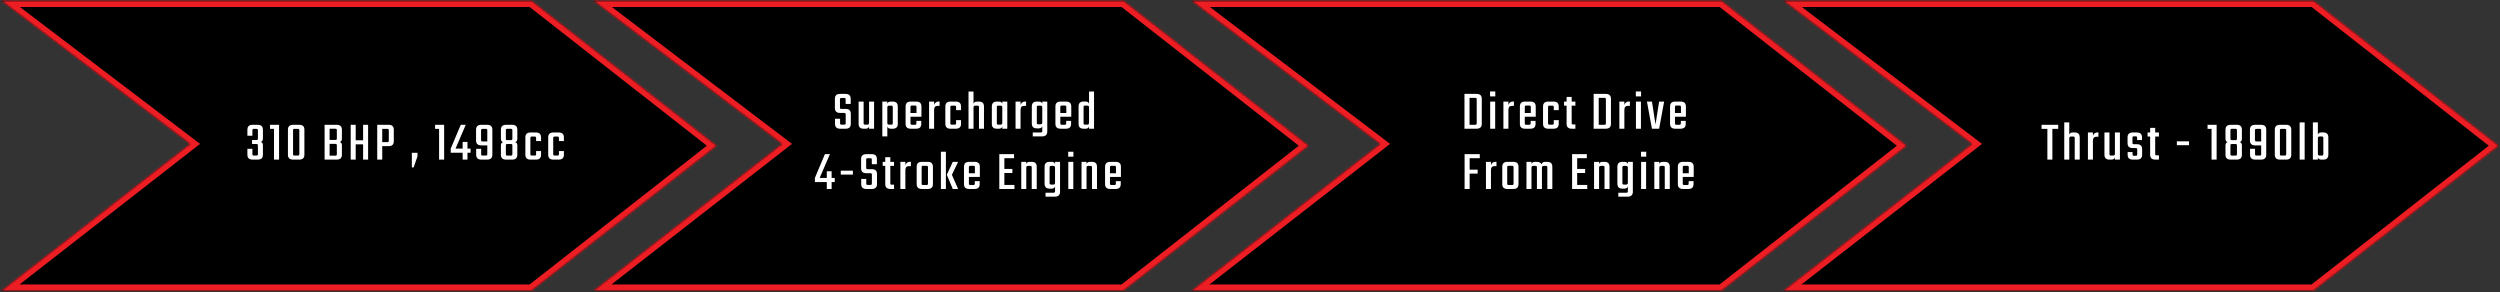 <svg xmlns="http://www.w3.org/2000/svg" width="1618" height="189" viewBox="0 0 1618 189" fill="none"><rect x="0" y="0" width="1618" height="189" fill="#333333" stroke="none"/><mask id="path-1-inside-1_1_5352" fill="white"><path fill-rule="evenodd" clip-rule="evenodd" d="M1497.52 0.512H1154.27L1276.22 93.153L1154.27 188.098H1497.52V188.007L1617.22 94.306L1497.52 0.605V0.512Z"></path></mask><path fill-rule="evenodd" clip-rule="evenodd" d="M1497.52 0.512H1154.27L1276.22 93.153L1154.27 188.098H1497.52V188.007L1617.22 94.306L1497.52 0.605V0.512Z" fill="black"></path><path d="M1154.27 0.512V-3.488H1142.39L1151.85 3.697L1154.27 0.512ZM1497.52 0.512H1501.52V-3.488H1497.52V0.512ZM1276.22 93.153L1278.67 96.309L1282.78 93.114L1278.64 89.968L1276.22 93.153ZM1154.27 188.098L1151.81 184.942L1142.62 192.098H1154.27V188.098ZM1497.52 188.098V192.098H1501.52V188.098H1497.52ZM1497.52 188.007L1495.06 184.857L1493.52 186.058V188.007H1497.52ZM1617.22 94.306L1619.68 97.455L1623.71 94.306L1619.68 91.156L1617.22 94.306ZM1497.52 0.605H1493.52V2.553L1495.06 3.754L1497.52 0.605ZM1154.27 4.512H1497.52V-3.488H1154.27V4.512ZM1278.64 89.968L1156.69 -2.673L1151.85 3.697L1273.8 96.338L1278.64 89.968ZM1156.72 191.254L1278.67 96.309L1273.76 89.997L1151.81 184.942L1156.72 191.254ZM1497.52 184.098H1154.27V192.098H1497.52V184.098ZM1493.52 188.007V188.098H1501.52V188.007H1493.52ZM1614.75 91.156L1495.06 184.857L1499.99 191.157L1619.68 97.455L1614.75 91.156ZM1495.06 3.754L1614.75 97.455L1619.68 91.156L1499.99 -2.545L1495.06 3.754ZM1493.52 0.512V0.605H1501.52V0.512H1493.52Z" fill="#ED1D24" mask="url(#path-1-inside-1_1_5352)"></path><path d="M1332.08 80.771V83.399H1328.3V103.307H1325.06V83.399H1321.28V80.771H1332.08ZM1341.46 85.739H1342.72C1344.9 85.739 1346 86.807 1346 88.943V103.307H1342.76V89.411C1342.76 88.979 1342.68 88.703 1342.54 88.583C1342.4 88.439 1342.11 88.367 1341.68 88.367H1340.42C1339.98 88.367 1339.67 88.463 1339.48 88.655C1339.31 88.847 1339.23 89.171 1339.23 89.627V103.307H1335.99V79.223H1339.23V87.143C1339.54 86.207 1340.28 85.739 1341.46 85.739ZM1357.38 85.703H1358.1V88.511H1356.8C1355.29 88.511 1354.54 89.399 1354.54 91.175V103.307H1351.3V85.739H1354.54V87.899C1354.73 87.275 1355.06 86.759 1355.54 86.351C1356.05 85.919 1356.66 85.703 1357.38 85.703ZM1368.77 85.739H1372.01V103.307H1368.77V101.903C1368.46 102.839 1367.71 103.307 1366.54 103.307H1365.24C1363.08 103.307 1362 102.251 1362 100.139V85.739H1365.24V99.635C1365.24 100.067 1365.31 100.355 1365.46 100.499C1365.6 100.619 1365.89 100.679 1366.32 100.679H1367.58C1368.01 100.679 1368.31 100.583 1368.48 100.391C1368.67 100.199 1368.77 99.875 1368.77 99.419V85.739ZM1383.21 99.779V96.863C1383.21 96.431 1383.14 96.155 1383 96.035C1382.85 95.891 1382.56 95.819 1382.13 95.819H1380.3C1378.06 95.819 1376.95 94.763 1376.95 92.651V88.943C1376.95 86.807 1378.06 85.739 1380.3 85.739H1382.92C1385.18 85.739 1386.31 86.807 1386.31 88.943V90.635H1383.14V89.267C1383.14 88.835 1383.07 88.559 1382.92 88.439C1382.78 88.295 1382.49 88.223 1382.06 88.223H1381.2C1380.76 88.223 1380.48 88.295 1380.33 88.439C1380.19 88.559 1380.12 88.835 1380.12 89.267V92.291C1380.12 92.723 1380.19 93.011 1380.33 93.155C1380.48 93.275 1380.76 93.335 1381.2 93.335H1383.07C1385.28 93.335 1386.38 94.403 1386.38 96.539V100.139C1386.38 102.251 1385.26 103.307 1383.03 103.307H1380.37C1378.14 103.307 1377.02 102.251 1377.02 100.139V98.411H1380.19V99.779C1380.19 100.211 1380.26 100.499 1380.4 100.643C1380.55 100.763 1380.84 100.823 1381.27 100.823H1382.13C1382.56 100.823 1382.85 100.763 1383 100.643C1383.14 100.499 1383.21 100.211 1383.21 99.779ZM1397.26 88.367H1394.84V99.491C1394.84 99.923 1394.9 100.211 1395.02 100.355C1395.17 100.475 1395.46 100.535 1395.89 100.535H1397.26V103.307H1394.95C1392.7 103.307 1391.57 102.251 1391.57 100.139V88.367H1389.91V85.739H1391.57V82.751H1394.84V85.739H1397.26V88.367ZM1408.86 93.983V91.463H1416.71V93.983H1408.86ZM1434.6 80.771V103.307H1431.32V83.399H1428.73V80.771H1434.6ZM1450.95 83.939V89.735C1450.95 91.007 1450.49 91.751 1449.55 91.967C1450.49 92.231 1450.95 92.939 1450.95 94.091V100.139C1450.95 102.251 1449.84 103.307 1447.61 103.307H1443.68C1441.45 103.307 1440.33 102.251 1440.33 100.139V94.091C1440.33 92.939 1440.8 92.231 1441.74 91.967C1440.8 91.751 1440.33 91.007 1440.33 89.735V83.939C1440.33 81.827 1441.45 80.771 1443.68 80.771H1447.61C1449.84 80.771 1450.95 81.827 1450.95 83.939ZM1447.75 99.635V94.235C1447.75 93.827 1447.68 93.551 1447.53 93.407C1447.41 93.263 1447.14 93.191 1446.71 93.191H1444.58C1444.15 93.191 1443.86 93.263 1443.72 93.407C1443.6 93.551 1443.54 93.827 1443.54 94.235V99.635C1443.54 100.067 1443.6 100.355 1443.72 100.499C1443.86 100.643 1444.15 100.715 1444.58 100.715H1446.71C1447.14 100.715 1447.41 100.643 1447.53 100.499C1447.68 100.355 1447.75 100.067 1447.75 99.635ZM1447.75 89.663V84.407C1447.75 83.999 1447.68 83.723 1447.53 83.579C1447.41 83.435 1447.14 83.363 1446.71 83.363H1444.58C1444.15 83.363 1443.86 83.435 1443.72 83.579C1443.6 83.723 1443.54 83.999 1443.54 84.407V89.663C1443.54 90.071 1443.6 90.347 1443.72 90.491C1443.86 90.635 1444.15 90.707 1444.58 90.707H1446.71C1447.14 90.707 1447.41 90.635 1447.53 90.491C1447.68 90.347 1447.75 90.071 1447.75 89.663ZM1459.51 80.771H1463.33C1465.58 80.771 1466.71 81.827 1466.71 83.939V100.139C1466.71 102.251 1465.58 103.307 1463.33 103.307H1459.62C1457.36 103.307 1456.23 102.251 1456.23 100.139V96.287H1459.47V99.635C1459.47 100.067 1459.53 100.355 1459.65 100.499C1459.8 100.619 1460.1 100.679 1460.55 100.679H1462.39C1462.82 100.679 1463.1 100.619 1463.22 100.499C1463.36 100.355 1463.43 100.067 1463.43 99.635V94.091H1459.51C1457.28 94.091 1456.16 93.023 1456.16 90.887V83.939C1456.16 81.827 1457.28 80.771 1459.51 80.771ZM1460.48 91.535H1463.43V84.443C1463.43 84.011 1463.36 83.735 1463.22 83.615C1463.1 83.471 1462.82 83.399 1462.39 83.399H1460.48C1460.05 83.399 1459.76 83.471 1459.62 83.615C1459.47 83.735 1459.4 84.011 1459.4 84.443V90.491C1459.4 90.899 1459.47 91.175 1459.62 91.319C1459.76 91.463 1460.05 91.535 1460.48 91.535ZM1479.63 99.635V84.443C1479.63 84.011 1479.56 83.735 1479.42 83.615C1479.27 83.471 1478.98 83.399 1478.55 83.399H1476.61C1476.18 83.399 1475.89 83.471 1475.74 83.615C1475.62 83.735 1475.56 84.011 1475.56 84.443V99.635C1475.56 100.067 1475.62 100.355 1475.74 100.499C1475.89 100.619 1476.18 100.679 1476.61 100.679H1478.55C1478.98 100.679 1479.27 100.619 1479.42 100.499C1479.56 100.355 1479.63 100.067 1479.63 99.635ZM1482.91 83.939V100.139C1482.91 102.251 1481.79 103.307 1479.56 103.307H1475.64C1473.38 103.307 1472.25 102.251 1472.25 100.139V83.939C1472.25 81.827 1473.38 80.771 1475.64 80.771H1479.56C1481.79 80.771 1482.91 81.827 1482.91 83.939ZM1491.57 103.307H1488.33V79.223H1491.57V103.307ZM1502.36 85.703H1503.62C1505.8 85.703 1506.9 86.771 1506.9 88.907V100.139C1506.9 102.251 1505.8 103.307 1503.62 103.307H1502.36C1501.18 103.307 1500.44 102.839 1500.13 101.903V103.307H1496.89V79.223H1500.13V87.107C1500.44 86.171 1501.18 85.703 1502.36 85.703ZM1503.66 99.635V89.375C1503.66 88.967 1503.58 88.691 1503.44 88.547C1503.3 88.403 1503.01 88.331 1502.58 88.331H1501.32C1500.88 88.331 1500.57 88.427 1500.38 88.619C1500.21 88.811 1500.13 89.135 1500.13 89.591V99.419C1500.13 99.875 1500.21 100.199 1500.38 100.391C1500.57 100.583 1500.88 100.679 1501.32 100.679H1502.58C1503.01 100.679 1503.3 100.619 1503.44 100.499C1503.58 100.355 1503.66 100.067 1503.66 99.635Z" fill="white"></path><mask id="path-4-inside-2_1_5352" fill="white"><path fill-rule="evenodd" clip-rule="evenodd" d="M1114.42 0.512H771.167L893.115 93.153L771.167 188.098H1114.42V188.007L1234.12 94.306L1114.42 0.605V0.512Z"></path></mask><path fill-rule="evenodd" clip-rule="evenodd" d="M1114.42 0.512H771.167L893.115 93.153L771.167 188.098H1114.42V188.007L1234.12 94.306L1114.42 0.605V0.512Z" fill="black"></path><path d="M771.167 0.512V-3.488H759.289L768.747 3.697L771.167 0.512ZM1114.42 0.512H1118.42V-3.488H1114.42V0.512ZM893.115 93.153L895.573 96.309L899.677 93.114L895.535 89.968L893.115 93.153ZM771.167 188.098L768.709 184.942L759.518 192.098H771.167V188.098ZM1114.42 188.098V192.098H1118.42V188.098H1114.42ZM1114.42 188.007L1111.96 184.857L1110.42 186.058V188.007H1114.42ZM1234.12 94.306L1236.58 97.455L1240.61 94.306L1236.58 91.156L1234.12 94.306ZM1114.42 0.605H1110.42V2.553L1111.96 3.754L1114.42 0.605ZM771.167 4.512H1114.42V-3.488H771.167V4.512ZM895.535 89.968L773.586 -2.673L768.747 3.697L890.696 96.338L895.535 89.968ZM773.624 191.254L895.573 96.309L890.658 89.997L768.709 184.942L773.624 191.254ZM1114.42 184.098H771.167V192.098H1114.42V184.098ZM1110.42 188.007V188.098H1118.42V188.007H1110.42ZM1231.65 91.156L1111.96 184.857L1116.89 191.157L1236.58 97.455L1231.65 91.156ZM1111.96 3.754L1231.65 97.455L1236.58 91.156L1116.89 -2.545L1111.96 3.754ZM1110.42 0.512V0.605H1118.42V0.512H1110.42Z" fill="#ED1D24" mask="url(#path-4-inside-2_1_5352)"></path><path d="M947.807 60.771H955.655C957.887 60.771 959.003 61.827 959.003 63.939V80.139C959.003 82.251 957.887 83.307 955.655 83.307H947.807V60.771ZM955.727 79.707V64.371C955.727 63.939 955.655 63.663 955.511 63.543C955.367 63.399 955.079 63.327 954.647 63.327H951.083V80.751H954.647C955.079 80.751 955.367 80.691 955.511 80.571C955.655 80.427 955.727 80.139 955.727 79.707ZM964.37 62.391V59.187H967.754V62.391H964.37ZM967.682 83.307H964.442V65.739H967.682V83.307ZM979.085 65.703H979.805V68.511H978.509C976.997 68.511 976.241 69.399 976.241 71.175V83.307H973.001V65.739H976.241V67.899C976.433 67.275 976.769 66.759 977.249 66.351C977.753 65.919 978.365 65.703 979.085 65.703ZM987.015 65.739H990.543C992.799 65.739 993.927 66.807 993.927 68.943V75.531H986.835V79.707C986.835 80.115 986.907 80.391 987.051 80.535C987.195 80.679 987.483 80.751 987.915 80.751H989.571C990.003 80.751 990.291 80.679 990.435 80.535C990.579 80.391 990.651 80.103 990.651 79.671V78.231H993.819V80.139C993.819 82.251 992.703 83.307 990.471 83.307H987.015C984.783 83.307 983.667 82.251 983.667 80.139V68.943C983.667 66.807 984.783 65.739 987.015 65.739ZM986.835 73.155H990.723V69.339C990.723 68.931 990.651 68.655 990.507 68.511C990.387 68.367 990.111 68.295 989.679 68.295H987.915C987.483 68.295 987.195 68.367 987.051 68.511C986.907 68.655 986.835 68.931 986.835 69.339V73.155ZM1008.81 71.283H1005.6V69.411C1005.6 68.979 1005.53 68.703 1005.39 68.583C1005.24 68.439 1004.96 68.367 1004.52 68.367H1002.98C1002.54 68.367 1002.26 68.439 1002.11 68.583C1001.97 68.703 1001.9 68.979 1001.9 69.411V79.635C1001.9 80.067 1001.97 80.355 1002.11 80.499C1002.26 80.619 1002.54 80.679 1002.98 80.679H1004.52C1004.96 80.679 1005.24 80.619 1005.39 80.499C1005.53 80.355 1005.6 80.067 1005.6 79.635V77.763H1008.81V80.139C1008.81 82.251 1007.68 83.307 1005.42 83.307H1002C999.772 83.307 998.656 82.251 998.656 80.139V68.943C998.656 66.807 999.772 65.739 1002 65.739H1005.42C1007.68 65.739 1008.81 66.807 1008.81 68.943V71.283ZM1019.59 68.367H1017.18V79.491C1017.18 79.923 1017.24 80.211 1017.36 80.355C1017.5 80.475 1017.79 80.535 1018.22 80.535H1019.59V83.307H1017.29C1015.03 83.307 1013.9 82.251 1013.9 80.139V68.367H1012.25V65.739H1013.9V62.751H1017.18V65.739H1019.59V68.367ZM1031.41 60.771H1039.26C1041.49 60.771 1042.61 61.827 1042.61 63.939V80.139C1042.61 82.251 1041.49 83.307 1039.26 83.307H1031.41V60.771ZM1039.33 79.707V64.371C1039.33 63.939 1039.26 63.663 1039.11 63.543C1038.97 63.399 1038.68 63.327 1038.25 63.327H1034.69V80.751H1038.25C1038.68 80.751 1038.97 80.691 1039.11 80.571C1039.26 80.427 1039.33 80.139 1039.33 79.707ZM1054.13 65.703H1054.85V68.511H1053.55C1052.04 68.511 1051.29 69.399 1051.29 71.175V83.307H1048.05V65.739H1051.29V67.899C1051.48 67.275 1051.81 66.759 1052.29 66.351C1052.8 65.919 1053.41 65.703 1054.13 65.703ZM1058.71 62.391V59.187H1062.1V62.391H1058.71ZM1062.02 83.307H1058.78V65.739H1062.02V83.307ZM1069.14 65.739L1071.45 80.571L1073.79 65.739H1077.03L1073.79 83.307H1069.14L1065.9 65.739H1069.14ZM1084.21 65.739H1087.73C1089.99 65.739 1091.12 66.807 1091.12 68.943V75.531H1084.03V79.707C1084.03 80.115 1084.1 80.391 1084.24 80.535C1084.39 80.679 1084.67 80.751 1085.11 80.751H1086.76C1087.19 80.751 1087.48 80.679 1087.63 80.535C1087.77 80.391 1087.84 80.103 1087.84 79.671V78.231H1091.01V80.139C1091.01 82.251 1089.89 83.307 1087.66 83.307H1084.21C1081.97 83.307 1080.86 82.251 1080.86 80.139V68.943C1080.86 66.807 1081.97 65.739 1084.21 65.739ZM1084.03 73.155H1087.91V69.339C1087.91 68.931 1087.84 68.655 1087.7 68.511C1087.58 68.367 1087.3 68.295 1086.87 68.295H1085.11C1084.67 68.295 1084.39 68.367 1084.24 68.511C1084.1 68.655 1084.03 68.931 1084.03 69.339V73.155ZM957.711 102.399H951.159V109.815H956.343V112.371H951.159V122.307H947.883V99.771H957.711V102.399ZM967.792 104.703H968.512V107.511H967.216C965.704 107.511 964.948 108.399 964.948 110.175V122.307H961.708V104.739H964.948V106.899C965.14 106.275 965.476 105.759 965.956 105.351C966.46 104.919 967.072 104.703 967.792 104.703ZM975.578 104.739H979.43C981.662 104.739 982.778 105.807 982.778 107.943V119.139C982.778 121.251 981.662 122.307 979.43 122.307H975.578C973.37 122.307 972.266 121.251 972.266 119.139V107.943C972.266 105.807 973.37 104.739 975.578 104.739ZM979.574 118.671V108.375C979.574 107.943 979.502 107.655 979.358 107.511C979.214 107.367 978.926 107.295 978.494 107.295H976.514C976.082 107.295 975.794 107.367 975.65 107.511C975.53 107.655 975.47 107.943 975.47 108.375V118.671C975.47 119.103 975.53 119.391 975.65 119.535C975.794 119.679 976.082 119.751 976.514 119.751H978.494C978.926 119.751 979.214 119.679 979.358 119.535C979.502 119.391 979.574 119.103 979.574 118.671ZM1000.17 104.739H1001.43C1003.59 104.739 1004.67 105.807 1004.67 107.943V122.307H1001.43V108.411C1001.43 107.979 1001.36 107.703 1001.21 107.583C1001.09 107.439 1000.82 107.367 1000.39 107.367H999.09C998.322 107.367 997.938 107.787 997.938 108.627V122.307H994.698V108.411C994.698 107.979 994.626 107.703 994.482 107.583C994.338 107.439 994.05 107.367 993.618 107.367H992.358C991.926 107.367 991.614 107.463 991.422 107.655C991.254 107.847 991.17 108.171 991.17 108.627V122.307H987.93V104.739H991.17V106.143C991.482 105.207 992.226 104.739 993.402 104.739H994.662C996.198 104.739 997.194 105.279 997.65 106.359C997.938 105.279 998.778 104.739 1000.17 104.739ZM1020.74 119.679H1027.26V122.307H1017.46V99.771H1027V102.399H1020.74V109.347H1025.92V111.975H1020.74V119.679ZM1037.15 104.739H1038.41C1040.59 104.739 1041.68 105.807 1041.68 107.943V122.307H1038.44V108.411C1038.44 107.979 1038.37 107.703 1038.23 107.583C1038.08 107.439 1037.8 107.367 1037.36 107.367H1036.1C1035.67 107.367 1035.36 107.463 1035.17 107.655C1035 107.847 1034.92 108.171 1034.92 108.627V122.307H1031.68V104.739H1034.92V106.143C1035.23 105.207 1035.97 104.739 1037.15 104.739ZM1053.54 104.739H1056.78V124.107C1056.78 126.219 1055.65 127.275 1053.39 127.275H1047.38V124.719H1052.46C1052.89 124.719 1053.18 124.647 1053.32 124.503C1053.46 124.359 1053.54 124.083 1053.54 123.675V120.687C1053.22 121.623 1052.48 122.091 1051.3 122.091H1050.01C1047.85 122.091 1046.77 121.023 1046.77 118.887V107.943C1046.77 105.807 1047.85 104.739 1050.01 104.739H1051.3C1052.48 104.739 1053.22 105.207 1053.54 106.143V104.739ZM1051.09 119.463H1052.35C1052.78 119.463 1053.08 119.367 1053.25 119.175C1053.44 118.983 1053.54 118.659 1053.54 118.203V108.627C1053.54 108.171 1053.44 107.847 1053.25 107.655C1053.08 107.463 1052.78 107.367 1052.35 107.367H1051.09C1050.66 107.367 1050.37 107.439 1050.22 107.583C1050.08 107.703 1050.01 107.979 1050.01 108.411V118.419C1050.01 118.827 1050.08 119.103 1050.22 119.247C1050.37 119.391 1050.66 119.463 1051.09 119.463ZM1062.05 101.391V98.187H1065.43V101.391H1062.05ZM1065.36 122.307H1062.12V104.739H1065.36V122.307ZM1076.15 104.739H1077.41C1079.59 104.739 1080.68 105.807 1080.68 107.943V122.307H1077.44V108.411C1077.44 107.979 1077.37 107.703 1077.23 107.583C1077.08 107.439 1076.8 107.367 1076.36 107.367H1075.1C1074.67 107.367 1074.36 107.463 1074.17 107.655C1074 107.847 1073.92 108.171 1073.92 108.627V122.307H1070.68V104.739H1073.92V106.143C1074.23 105.207 1074.97 104.739 1076.15 104.739ZM1089.26 104.739H1092.79C1095.04 104.739 1096.17 105.807 1096.17 107.943V114.531H1089.08V118.707C1089.08 119.115 1089.15 119.391 1089.3 119.535C1089.44 119.679 1089.73 119.751 1090.16 119.751H1091.82C1092.25 119.751 1092.54 119.679 1092.68 119.535C1092.82 119.391 1092.9 119.103 1092.9 118.671V117.231H1096.06V119.139C1096.06 121.251 1094.95 122.307 1092.72 122.307H1089.26C1087.03 122.307 1085.91 121.251 1085.91 119.139V107.943C1085.91 105.807 1087.03 104.739 1089.26 104.739ZM1089.08 112.155H1092.97V108.339C1092.97 107.931 1092.9 107.655 1092.75 107.511C1092.63 107.367 1092.36 107.295 1091.92 107.295H1090.16C1089.73 107.295 1089.44 107.367 1089.3 107.511C1089.15 107.655 1089.08 107.931 1089.08 108.339V112.155Z" fill="white"></path><mask id="path-7-inside-3_1_5352" fill="white"><path fill-rule="evenodd" clip-rule="evenodd" d="M727.354 0.512H384.096L506.045 93.153L384.096 188.098H727.354V188.007L847.047 94.306L727.354 0.605V0.512Z"></path></mask><path fill-rule="evenodd" clip-rule="evenodd" d="M727.354 0.512H384.096L506.045 93.153L384.096 188.098H727.354V188.007L847.047 94.306L727.354 0.605V0.512Z" fill="black"></path><path d="M384.096 0.512V-3.488H372.219L381.677 3.697L384.096 0.512ZM727.354 0.512H731.354V-3.488H727.354V0.512ZM506.045 93.153L508.502 96.309L512.606 93.114L508.465 89.968L506.045 93.153ZM384.096 188.098L381.639 184.942L372.448 192.098H384.096V188.098ZM727.354 188.098V192.098H731.354V188.098H727.354ZM727.354 188.007L724.888 184.857L723.354 186.058V188.007H727.354ZM847.047 94.306L849.513 97.455L853.536 94.306L849.513 91.156L847.047 94.306ZM727.354 0.605H723.354V2.553L724.888 3.754L727.354 0.605ZM384.096 4.512H727.354V-3.488H384.096V4.512ZM508.465 89.968L386.516 -2.673L381.677 3.697L503.625 96.338L508.465 89.968ZM386.554 191.254L508.502 96.309L503.588 89.997L381.639 184.942L386.554 191.254ZM727.354 184.098H384.096V192.098H727.354V184.098ZM723.354 188.007V188.098H731.354V188.007H723.354ZM844.581 91.156L724.888 184.857L729.819 191.157L849.513 97.455L844.581 91.156ZM724.888 3.754L844.581 97.455L849.513 91.156L729.819 -2.545L724.888 3.754ZM723.354 0.512V0.605H731.354V0.512H723.354Z" fill="#ED1D24" mask="url(#path-7-inside-3_1_5352)"></path><path d="M547.331 79.635V74.127C547.331 73.695 547.259 73.419 547.115 73.299C546.995 73.155 546.719 73.083 546.287 73.083H543.623C541.439 73.083 540.347 72.015 540.347 69.879V63.939C540.347 61.827 541.463 60.771 543.695 60.771H547.223C549.455 60.771 550.571 61.827 550.571 63.939V67.251H547.295V64.443C547.295 64.011 547.223 63.735 547.079 63.615C546.935 63.471 546.647 63.399 546.215 63.399H544.703C544.271 63.399 543.983 63.471 543.839 63.615C543.695 63.735 543.623 64.011 543.623 64.443V69.447C543.623 69.879 543.695 70.167 543.839 70.311C543.983 70.431 544.271 70.491 544.703 70.491H547.331C549.539 70.491 550.643 71.547 550.643 73.659V80.139C550.643 82.251 549.515 83.307 547.259 83.307H543.767C541.535 83.307 540.419 82.251 540.419 80.139V76.827H543.695V79.635C543.695 80.067 543.767 80.355 543.911 80.499C544.055 80.619 544.343 80.679 544.775 80.679H546.287C546.719 80.679 546.995 80.619 547.115 80.499C547.259 80.355 547.331 80.067 547.331 79.635ZM562.463 65.739H565.703V83.307H562.463V81.903C562.151 82.839 561.407 83.307 560.231 83.307H558.935C556.775 83.307 555.695 82.251 555.695 80.139V65.739H558.935V79.635C558.935 80.067 559.007 80.355 559.151 80.499C559.295 80.619 559.583 80.679 560.015 80.679H561.275C561.707 80.679 562.007 80.583 562.175 80.391C562.367 80.199 562.463 79.875 562.463 79.419V65.739ZM576.511 65.739H577.771C579.955 65.739 581.047 66.807 581.047 68.943V80.139C581.047 82.251 579.955 83.307 577.771 83.307H576.511C575.335 83.307 574.591 82.839 574.279 81.903V88.275H571.039V65.739H574.279V67.143C574.591 66.207 575.335 65.739 576.511 65.739ZM577.807 79.635V69.411C577.807 68.979 577.735 68.703 577.591 68.583C577.447 68.439 577.159 68.367 576.727 68.367H575.467C575.035 68.367 574.723 68.463 574.531 68.655C574.363 68.847 574.279 69.171 574.279 69.627V79.419C574.279 79.875 574.363 80.199 574.531 80.391C574.723 80.583 575.035 80.679 575.467 80.679H576.727C577.159 80.679 577.447 80.619 577.591 80.499C577.735 80.355 577.807 80.067 577.807 79.635ZM589.448 65.739H592.976C595.232 65.739 596.36 66.807 596.36 68.943V75.531H589.268V79.707C589.268 80.115 589.34 80.391 589.484 80.535C589.628 80.679 589.916 80.751 590.348 80.751H592.004C592.436 80.751 592.724 80.679 592.868 80.535C593.012 80.391 593.084 80.103 593.084 79.671V78.231H596.252V80.139C596.252 82.251 595.136 83.307 592.904 83.307H589.448C587.216 83.307 586.1 82.251 586.1 80.139V68.943C586.1 66.807 587.216 65.739 589.448 65.739ZM589.268 73.155H593.156V69.339C593.156 68.931 593.084 68.655 592.94 68.511C592.82 68.367 592.544 68.295 592.112 68.295H590.348C589.916 68.295 589.628 68.367 589.484 68.511C589.34 68.655 589.268 68.931 589.268 69.339V73.155ZM607.389 65.703H608.109V68.511H606.813C605.301 68.511 604.545 69.399 604.545 71.175V83.307H601.305V65.739H604.545V67.899C604.737 67.275 605.073 66.759 605.553 66.351C606.057 65.919 606.669 65.703 607.389 65.703ZM621.979 71.283H618.775V69.411C618.775 68.979 618.703 68.703 618.559 68.583C618.415 68.439 618.127 68.367 617.695 68.367H616.147C615.715 68.367 615.427 68.439 615.283 68.583C615.139 68.703 615.067 68.979 615.067 69.411V79.635C615.067 80.067 615.139 80.355 615.283 80.499C615.427 80.619 615.715 80.679 616.147 80.679H617.695C618.127 80.679 618.415 80.619 618.559 80.499C618.703 80.355 618.775 80.067 618.775 79.635V77.763H621.979V80.139C621.979 82.251 620.851 83.307 618.595 83.307H615.175C612.943 83.307 611.827 82.251 611.827 80.139V68.943C611.827 66.807 612.943 65.739 615.175 65.739H618.595C620.851 65.739 621.979 66.807 621.979 68.943V71.283ZM632.296 65.739H633.556C635.74 65.739 636.832 66.807 636.832 68.943V83.307H633.592V69.411C633.592 68.979 633.52 68.703 633.376 68.583C633.232 68.439 632.944 68.367 632.512 68.367H631.252C630.82 68.367 630.508 68.463 630.316 68.655C630.148 68.847 630.064 69.171 630.064 69.627V83.307H626.824V59.223H630.064V67.143C630.376 66.207 631.12 65.739 632.296 65.739ZM648.684 65.739H651.924V83.307H648.684V81.903C648.372 82.839 647.628 83.307 646.452 83.307H645.156C642.996 83.307 641.916 82.251 641.916 80.139V68.943C641.916 66.807 642.996 65.739 645.156 65.739H646.452C647.628 65.739 648.372 66.207 648.684 67.143V65.739ZM646.236 80.679H647.496C647.928 80.679 648.228 80.583 648.396 80.391C648.588 80.199 648.684 79.875 648.684 79.419V69.627C648.684 69.171 648.588 68.847 648.396 68.655C648.228 68.463 647.928 68.367 647.496 68.367H646.236C645.804 68.367 645.516 68.439 645.372 68.583C645.228 68.703 645.156 68.979 645.156 69.411V79.635C645.156 80.067 645.228 80.355 645.372 80.499C645.516 80.619 645.804 80.679 646.236 80.679ZM663.349 65.703H664.069V68.511H662.773C661.261 68.511 660.505 69.399 660.505 71.175V83.307H657.265V65.739H660.505V67.899C660.697 67.275 661.033 66.759 661.513 66.351C662.017 65.919 662.629 65.703 663.349 65.703ZM674.555 65.739H677.795V85.107C677.795 87.219 676.667 88.275 674.411 88.275H668.399V85.719H673.475C673.907 85.719 674.195 85.647 674.339 85.503C674.483 85.359 674.555 85.083 674.555 84.675V81.687C674.243 82.623 673.499 83.091 672.323 83.091H671.027C668.867 83.091 667.787 82.023 667.787 79.887V68.943C667.787 66.807 668.867 65.739 671.027 65.739H672.323C673.499 65.739 674.243 66.207 674.555 67.143V65.739ZM672.107 80.463H673.367C673.799 80.463 674.099 80.367 674.267 80.175C674.459 79.983 674.555 79.659 674.555 79.203V69.627C674.555 69.171 674.459 68.847 674.267 68.655C674.099 68.463 673.799 68.367 673.367 68.367H672.107C671.675 68.367 671.387 68.439 671.243 68.583C671.099 68.703 671.027 68.979 671.027 69.411V79.419C671.027 79.827 671.099 80.103 671.243 80.247C671.387 80.391 671.675 80.463 672.107 80.463ZM686.412 65.739H689.94C692.196 65.739 693.324 66.807 693.324 68.943V75.531H686.232V79.707C686.232 80.115 686.304 80.391 686.448 80.535C686.592 80.679 686.88 80.751 687.312 80.751H688.968C689.4 80.751 689.688 80.679 689.832 80.535C689.976 80.391 690.048 80.103 690.048 79.671V78.231H693.216V80.139C693.216 82.251 692.1 83.307 689.868 83.307H686.412C684.18 83.307 683.064 82.251 683.064 80.139V68.943C683.064 66.807 684.18 65.739 686.412 65.739ZM686.232 73.155H690.12V69.339C690.12 68.931 690.048 68.655 689.904 68.511C689.784 68.367 689.508 68.295 689.076 68.295H687.312C686.88 68.295 686.592 68.367 686.448 68.511C686.304 68.655 686.232 68.931 686.232 69.339V73.155ZM704.821 59.223H708.061V83.307H704.821V81.903C704.509 82.839 703.765 83.307 702.589 83.307H701.293C699.133 83.307 698.053 82.251 698.053 80.139V68.907C698.053 66.771 699.133 65.703 701.293 65.703H702.589C703.765 65.703 704.509 66.171 704.821 67.107V59.223ZM702.373 80.679H703.633C704.065 80.679 704.365 80.583 704.533 80.391C704.725 80.199 704.821 79.875 704.821 79.419V69.591C704.821 69.135 704.725 68.811 704.533 68.619C704.365 68.427 704.065 68.331 703.633 68.331H702.373C701.941 68.331 701.653 68.403 701.509 68.547C701.365 68.691 701.293 68.967 701.293 69.375V79.635C701.293 80.067 701.365 80.355 701.509 80.499C701.653 80.619 701.941 80.679 702.373 80.679ZM540.247 115.179V117.843H538.231V122.307H535.099V117.843H527.395V115.143L533.875 99.771H537.115L530.491 115.179H535.099V110.859H538.231V115.179H540.247ZM544.145 112.983V110.463H551.993V112.983H544.145ZM564.284 118.635V113.127C564.284 112.695 564.212 112.419 564.068 112.299C563.948 112.155 563.672 112.083 563.24 112.083H560.576C558.392 112.083 557.3 111.015 557.3 108.879V102.939C557.3 100.827 558.416 99.771 560.648 99.771H564.176C566.408 99.771 567.524 100.827 567.524 102.939V106.251H564.248V103.443C564.248 103.011 564.176 102.735 564.032 102.615C563.888 102.471 563.6 102.399 563.168 102.399H561.656C561.224 102.399 560.936 102.471 560.792 102.615C560.648 102.735 560.576 103.011 560.576 103.443V108.447C560.576 108.879 560.648 109.167 560.792 109.311C560.936 109.431 561.224 109.491 561.656 109.491H564.284C566.492 109.491 567.596 110.547 567.596 112.659V119.139C567.596 121.251 566.468 122.307 564.212 122.307H560.72C558.488 122.307 557.372 121.251 557.372 119.139V115.827H560.648V118.635C560.648 119.067 560.72 119.355 560.864 119.499C561.008 119.619 561.296 119.679 561.728 119.679H563.24C563.672 119.679 563.948 119.619 564.068 119.499C564.212 119.355 564.284 119.067 564.284 118.635ZM578.624 107.367H576.212V118.491C576.212 118.923 576.272 119.211 576.392 119.355C576.536 119.475 576.824 119.535 577.256 119.535H578.624V122.307H576.32C574.064 122.307 572.936 121.251 572.936 119.139V107.367H571.28V104.739H572.936V101.751H576.212V104.739H578.624V107.367ZM588.803 104.703H589.523V107.511H588.227C586.715 107.511 585.959 108.399 585.959 110.175V122.307H582.719V104.739H585.959V106.899C586.151 106.275 586.487 105.759 586.967 105.351C587.471 104.919 588.083 104.703 588.803 104.703ZM596.589 104.739H600.441C602.673 104.739 603.789 105.807 603.789 107.943V119.139C603.789 121.251 602.673 122.307 600.441 122.307H596.589C594.381 122.307 593.277 121.251 593.277 119.139V107.943C593.277 105.807 594.381 104.739 596.589 104.739ZM600.585 118.671V108.375C600.585 107.943 600.513 107.655 600.369 107.511C600.225 107.367 599.937 107.295 599.505 107.295H597.525C597.093 107.295 596.805 107.367 596.661 107.511C596.541 107.655 596.481 107.943 596.481 108.375V118.671C596.481 119.103 596.541 119.391 596.661 119.535C596.805 119.679 597.093 119.751 597.525 119.751H599.505C599.937 119.751 600.225 119.679 600.369 119.535C600.513 119.391 600.585 119.103 600.585 118.671ZM620.101 104.739L616.069 113.127L620.101 122.307H616.645L612.757 113.127L616.645 104.739H620.101ZM608.941 122.307V98.223H612.181V122.307H608.941ZM627.245 104.739H630.773C633.029 104.739 634.157 105.807 634.157 107.943V114.531H627.065V118.707C627.065 119.115 627.137 119.391 627.281 119.535C627.425 119.679 627.713 119.751 628.145 119.751H629.801C630.233 119.751 630.521 119.679 630.665 119.535C630.809 119.391 630.881 119.103 630.881 118.671V117.231H634.049V119.139C634.049 121.251 632.933 122.307 630.701 122.307H627.245C625.013 122.307 623.897 121.251 623.897 119.139V107.943C623.897 105.807 625.013 104.739 627.245 104.739ZM627.065 112.155H630.953V108.339C630.953 107.931 630.881 107.655 630.737 107.511C630.617 107.367 630.341 107.295 629.909 107.295H628.145C627.713 107.295 627.425 107.367 627.281 107.511C627.137 107.655 627.065 107.931 627.065 108.339V112.155ZM650.028 119.679H656.544V122.307H646.752V99.771H656.292V102.399H650.028V109.347H655.212V111.975H650.028V119.679ZM666.436 104.739H667.696C669.88 104.739 670.972 105.807 670.972 107.943V122.307H667.732V108.411C667.732 107.979 667.66 107.703 667.516 107.583C667.372 107.439 667.084 107.367 666.652 107.367H665.392C664.96 107.367 664.648 107.463 664.456 107.655C664.288 107.847 664.204 108.171 664.204 108.627V122.307H660.964V104.739H664.204V106.143C664.516 105.207 665.26 104.739 666.436 104.739ZM682.825 104.739H686.065V124.107C686.065 126.219 684.937 127.275 682.681 127.275H676.669V124.719H681.745C682.177 124.719 682.465 124.647 682.609 124.503C682.753 124.359 682.825 124.083 682.825 123.675V120.687C682.513 121.623 681.769 122.091 680.593 122.091H679.297C677.137 122.091 676.057 121.023 676.057 118.887V107.943C676.057 105.807 677.137 104.739 679.297 104.739H680.593C681.769 104.739 682.513 105.207 682.825 106.143V104.739ZM680.377 119.463H681.637C682.069 119.463 682.369 119.367 682.537 119.175C682.729 118.983 682.825 118.659 682.825 118.203V108.627C682.825 108.171 682.729 107.847 682.537 107.655C682.369 107.463 682.069 107.367 681.637 107.367H680.377C679.945 107.367 679.657 107.439 679.513 107.583C679.369 107.703 679.297 107.979 679.297 108.411V118.419C679.297 118.827 679.369 119.103 679.513 119.247C679.657 119.391 679.945 119.463 680.377 119.463ZM691.333 101.391V98.187H694.717V101.391H691.333ZM694.645 122.307H691.405V104.739H694.645V122.307ZM705.436 104.739H706.696C708.88 104.739 709.972 105.807 709.972 107.943V122.307H706.732V108.411C706.732 107.979 706.66 107.703 706.516 107.583C706.372 107.439 706.084 107.367 705.652 107.367H704.392C703.96 107.367 703.648 107.463 703.456 107.655C703.288 107.847 703.204 108.171 703.204 108.627V122.307H699.964V104.739H703.204V106.143C703.516 105.207 704.26 104.739 705.436 104.739ZM718.548 104.739H722.076C724.332 104.739 725.46 105.807 725.46 107.943V114.531H718.368V118.707C718.368 119.115 718.44 119.391 718.584 119.535C718.728 119.679 719.016 119.751 719.448 119.751H721.104C721.536 119.751 721.824 119.679 721.968 119.535C722.112 119.391 722.184 119.103 722.184 118.671V117.231H725.352V119.139C725.352 121.251 724.236 122.307 722.004 122.307H718.548C716.316 122.307 715.2 121.251 715.2 119.139V107.943C715.2 105.807 716.316 104.739 718.548 104.739ZM718.368 112.155H722.256V108.339C722.256 107.931 722.184 107.655 722.04 107.511C721.92 107.367 721.644 107.295 721.212 107.295H719.448C719.016 107.295 718.728 107.367 718.584 107.511C718.44 107.655 718.368 107.931 718.368 108.339V112.155Z" fill="white"></path><mask id="path-10-inside-4_1_5352" fill="white"><path fill-rule="evenodd" clip-rule="evenodd" d="M344.253 0.514H0.996L122.945 93.155L0.996 188.1H344.253V188.009L463.947 94.308L344.253 0.606V0.514Z"></path></mask><path fill-rule="evenodd" clip-rule="evenodd" d="M344.253 0.514H0.996L122.945 93.155L0.996 188.1H344.253V188.009L463.947 94.308L344.253 0.606V0.514Z" fill="black"></path><path d="M0.996 0.514V-3.486H-10.882L-1.424 3.699L0.996 0.514ZM344.253 0.514H348.253V-3.486H344.253V0.514ZM122.945 93.155L125.402 96.311L129.506 93.116L125.365 89.97L122.945 93.155ZM0.996 188.1L-1.461 184.944L-10.653 192.1H0.996V188.1ZM344.253 188.1V192.1H348.253V188.1H344.253ZM344.253 188.009L341.788 184.859L340.253 186.061V188.009H344.253ZM463.947 94.308L466.413 97.457L470.436 94.308L466.413 91.158L463.947 94.308ZM344.253 0.606H340.253V2.555L341.788 3.756L344.253 0.606ZM0.996 4.514H344.253V-3.486H0.996V4.514ZM125.365 89.97L3.416 -2.671L-1.424 3.699L120.525 96.34L125.365 89.97ZM3.453 191.256L125.402 96.311L120.488 89.999L-1.461 184.944L3.453 191.256ZM344.253 184.1H0.996V192.1H344.253V184.1ZM340.253 188.009V188.1H348.253V188.009H340.253ZM461.481 91.158L341.788 184.859L346.719 191.159L466.413 97.457L461.481 91.158ZM341.788 3.756L461.481 97.457L466.413 91.158L346.719 -2.543L341.788 3.756ZM340.253 0.514V0.606H348.253V0.514H340.253Z" fill="#ED1D24" mask="url(#path-10-inside-4_1_5352)"></path><path d="M163.353 84.443V87.827H160.113V83.939C160.113 81.827 161.229 80.771 163.461 80.771H166.773C169.029 80.771 170.157 81.827 170.157 83.939V89.627C170.157 90.899 169.677 91.643 168.717 91.859C169.677 92.075 170.157 92.771 170.157 93.947V100.139C170.157 102.251 169.029 103.307 166.773 103.307H163.461C161.229 103.307 160.113 102.251 160.113 100.139V96.287H163.353V99.635C163.353 100.067 163.425 100.355 163.569 100.499C163.713 100.619 164.001 100.679 164.433 100.679H165.837C166.269 100.679 166.557 100.619 166.701 100.499C166.845 100.355 166.917 100.067 166.917 99.635V94.235C166.917 93.803 166.845 93.527 166.701 93.407C166.557 93.263 166.269 93.191 165.837 93.191H163.137V90.599H165.837C166.269 90.599 166.557 90.539 166.701 90.419C166.845 90.275 166.917 89.987 166.917 89.555V84.443C166.917 84.011 166.845 83.735 166.701 83.615C166.557 83.471 166.269 83.399 165.837 83.399H164.433C164.001 83.399 163.713 83.471 163.569 83.615C163.425 83.735 163.353 84.011 163.353 84.443ZM180.614 80.771V103.307H177.338V83.399H174.746V80.771H180.614ZM193.73 99.635V84.443C193.73 84.011 193.658 83.735 193.514 83.615C193.37 83.471 193.082 83.399 192.65 83.399H190.706C190.274 83.399 189.986 83.471 189.842 83.615C189.722 83.735 189.662 84.011 189.662 84.443V99.635C189.662 100.067 189.722 100.355 189.842 100.499C189.986 100.619 190.274 100.679 190.706 100.679H192.65C193.082 100.679 193.37 100.619 193.514 100.499C193.658 100.355 193.73 100.067 193.73 99.635ZM197.006 83.939V100.139C197.006 102.251 195.89 103.307 193.658 103.307H189.734C187.478 103.307 186.35 102.251 186.35 100.139V83.939C186.35 81.827 187.478 80.771 189.734 80.771H193.658C195.89 80.771 197.006 81.827 197.006 83.939ZM218.001 89.519V84.371C218.001 83.939 217.929 83.663 217.785 83.543C217.641 83.399 217.353 83.327 216.921 83.327H213.321V90.563H216.921C217.353 90.563 217.641 90.503 217.785 90.383C217.929 90.239 218.001 89.951 218.001 89.519ZM218.001 99.707V94.163C218.001 93.731 217.929 93.455 217.785 93.335C217.641 93.191 217.353 93.119 216.921 93.119H213.321V100.751H216.921C217.353 100.751 217.641 100.691 217.785 100.571C217.929 100.427 218.001 100.139 218.001 99.707ZM210.081 80.771H217.893C220.149 80.771 221.277 81.827 221.277 83.939V89.663C221.277 90.935 220.797 91.679 219.837 91.895C220.797 92.135 221.277 92.831 221.277 93.983V100.139C221.277 102.251 220.149 103.307 217.893 103.307H210.081V80.771ZM234.999 80.771H238.239V103.307H234.999V93.407H230.211V103.307H226.971V80.771H230.211V90.779H234.999V80.771ZM244.143 80.771H251.523C253.755 80.771 254.871 81.827 254.871 83.939V91.427C254.871 93.539 253.755 94.595 251.523 94.595H247.383V103.307H244.143V80.771ZM251.631 90.923V84.443C251.631 84.011 251.559 83.735 251.415 83.615C251.271 83.471 250.983 83.399 250.551 83.399H247.383V92.003H250.551C250.983 92.003 251.271 91.931 251.415 91.787C251.559 91.643 251.631 91.355 251.631 90.923ZM266.551 98.879H270.187V101.219L267.703 108.347H266.551V98.879ZM287.452 80.771V103.307H284.176V83.399H281.584V80.771H287.452ZM304.565 96.179V98.843H302.549V103.307H299.417V98.843H291.713V96.143L298.193 80.771H301.433L294.809 96.179H299.417V91.859H302.549V96.179H304.565ZM311.451 80.771H315.267C317.523 80.771 318.651 81.827 318.651 83.939V100.139C318.651 102.251 317.523 103.307 315.267 103.307H311.559C309.303 103.307 308.175 102.251 308.175 100.139V96.287H311.415V99.635C311.415 100.067 311.475 100.355 311.595 100.499C311.739 100.619 312.039 100.679 312.495 100.679H314.331C314.763 100.679 315.039 100.619 315.159 100.499C315.303 100.355 315.375 100.067 315.375 99.635V94.091H311.451C309.219 94.091 308.103 93.023 308.103 90.887V83.939C308.103 81.827 309.219 80.771 311.451 80.771ZM312.423 91.535H315.375V84.443C315.375 84.011 315.303 83.735 315.159 83.615C315.039 83.471 314.763 83.399 314.331 83.399H312.423C311.991 83.399 311.703 83.471 311.559 83.615C311.415 83.735 311.343 84.011 311.343 84.443V90.491C311.343 90.899 311.415 91.175 311.559 91.319C311.703 91.463 311.991 91.535 312.423 91.535ZM334.812 83.939V89.735C334.812 91.007 334.344 91.751 333.408 91.967C334.344 92.231 334.812 92.939 334.812 94.091V100.139C334.812 102.251 333.696 103.307 331.464 103.307H327.54C325.308 103.307 324.192 102.251 324.192 100.139V94.091C324.192 92.939 324.66 92.231 325.596 91.967C324.66 91.751 324.192 91.007 324.192 89.735V83.939C324.192 81.827 325.308 80.771 327.54 80.771H331.464C333.696 80.771 334.812 81.827 334.812 83.939ZM331.608 99.635V94.235C331.608 93.827 331.536 93.551 331.392 93.407C331.272 93.263 330.996 93.191 330.564 93.191H328.44C328.008 93.191 327.72 93.263 327.576 93.407C327.456 93.551 327.396 93.827 327.396 94.235V99.635C327.396 100.067 327.456 100.355 327.576 100.499C327.72 100.643 328.008 100.715 328.44 100.715H330.564C330.996 100.715 331.272 100.643 331.392 100.499C331.536 100.355 331.608 100.067 331.608 99.635ZM331.608 89.663V84.407C331.608 83.999 331.536 83.723 331.392 83.579C331.272 83.435 330.996 83.363 330.564 83.363H328.44C328.008 83.363 327.72 83.435 327.576 83.579C327.456 83.723 327.396 83.999 327.396 84.407V89.663C327.396 90.071 327.456 90.347 327.576 90.491C327.72 90.635 328.008 90.707 328.44 90.707H330.564C330.996 90.707 331.272 90.635 331.392 90.491C331.536 90.347 331.608 90.071 331.608 89.663ZM350.172 91.283H346.968V89.411C346.968 88.979 346.896 88.703 346.752 88.583C346.608 88.439 346.32 88.367 345.888 88.367H344.34C343.908 88.367 343.62 88.439 343.476 88.583C343.332 88.703 343.26 88.979 343.26 89.411V99.635C343.26 100.067 343.332 100.355 343.476 100.499C343.62 100.619 343.908 100.679 344.34 100.679H345.888C346.32 100.679 346.608 100.619 346.752 100.499C346.896 100.355 346.968 100.067 346.968 99.635V97.763H350.172V100.139C350.172 102.251 349.044 103.307 346.788 103.307H343.368C341.136 103.307 340.02 102.251 340.02 100.139V88.943C340.02 86.807 341.136 85.739 343.368 85.739H346.788C349.044 85.739 350.172 86.807 350.172 88.943V91.283ZM364.953 91.283H361.749V89.411C361.749 88.979 361.677 88.703 361.533 88.583C361.389 88.439 361.101 88.367 360.669 88.367H359.121C358.689 88.367 358.401 88.439 358.257 88.583C358.113 88.703 358.041 88.979 358.041 89.411V99.635C358.041 100.067 358.113 100.355 358.257 100.499C358.401 100.619 358.689 100.679 359.121 100.679H360.669C361.101 100.679 361.389 100.619 361.533 100.499C361.677 100.355 361.749 100.067 361.749 99.635V97.763H364.953V100.139C364.953 102.251 363.825 103.307 361.569 103.307H358.149C355.917 103.307 354.801 102.251 354.801 100.139V88.943C354.801 86.807 355.917 85.739 358.149 85.739H361.569C363.825 85.739 364.953 86.807 364.953 88.943V91.283Z" fill="white"></path></svg>